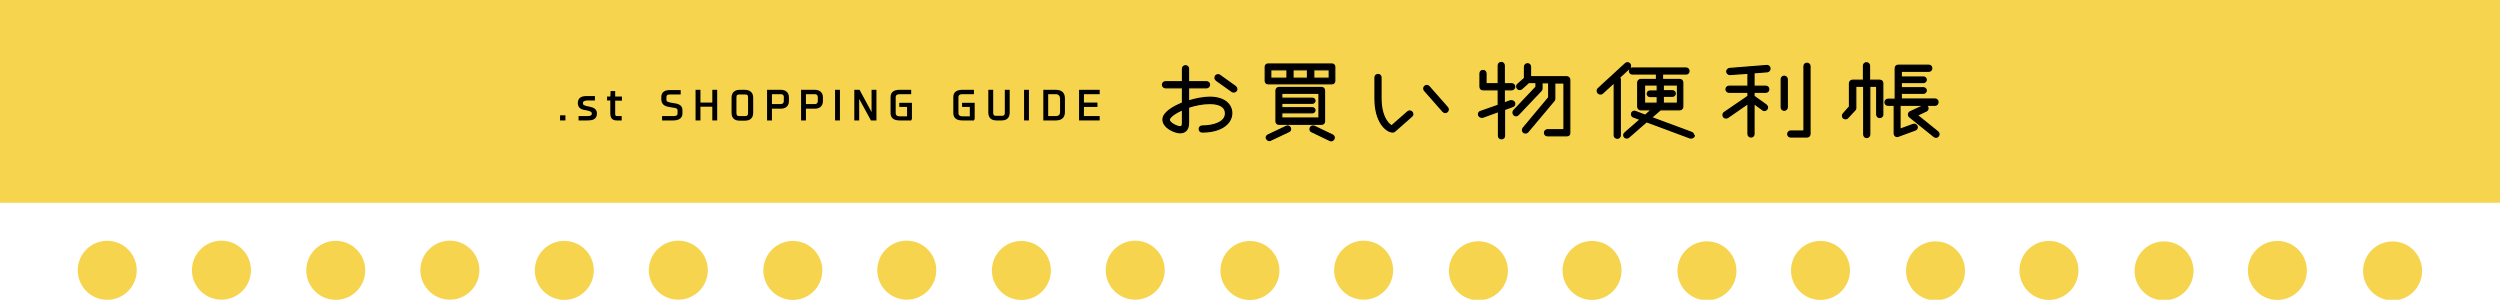 <?xml version="1.0" encoding="utf-8"?>
<!-- Generator: Adobe Illustrator 24.0.2, SVG Export Plug-In . SVG Version: 6.00 Build 0)  -->
<svg version="1.1" id="レイヤー_1" xmlns="http://www.w3.org/2000/svg" xmlns:xlink="http://www.w3.org/1999/xlink" x="0px"
	 y="0px" viewBox="0 0 1000 119.9" style="enable-background:new 0 0 1000 119.9;" xml:space="preserve">
<style type="text/css">
	.st0{fill:#F6D44D;}
	.st1{stroke:#000000;stroke-width:0.5;stroke-linecap:round;stroke-linejoin:round;stroke-miterlimit:10;}
	.st2{stroke:#000000;stroke-width:0.75;stroke-miterlimit:10;}
</style>
<rect class="st0" width="1000" height="81.1"/>
<g>
	
		<ellipse transform="matrix(0.23 -0.973 0.973 0.23 -72.158 125.002)" class="st0" cx="42.9" cy="108.1" rx="11.8" ry="11.8"/>
	
		<ellipse transform="matrix(0.16 -0.987 0.987 0.16 -32.293 178.221)" class="st0" cx="88.6" cy="108.1" rx="11.8" ry="11.8"/>
	
		<ellipse transform="matrix(0.23 -0.973 0.973 0.23 -1.763 213.949)" class="st0" cx="134.3" cy="108.1" rx="11.8" ry="11.8"/>
	
		<ellipse transform="matrix(0.16 -0.987 0.987 0.16 44.46 268.433)" class="st0" cx="180" cy="108.1" rx="11.8" ry="11.8"/>
	
		<ellipse transform="matrix(0.23 -0.973 0.973 0.23 68.632 302.897)" class="st0" cx="225.7" cy="108.1" rx="11.8" ry="11.8"/>
	
		<ellipse transform="matrix(0.16 -0.987 0.987 0.16 121.213 358.646)" class="st0" cx="271.4" cy="108.1" rx="11.8" ry="11.8"/>
	
		<ellipse transform="matrix(0.23 -0.973 0.973 0.23 139.026 391.845)" class="st0" cx="317.1" cy="108.1" rx="11.8" ry="11.8"/>
	
		<ellipse transform="matrix(0.16 -0.987 0.987 0.16 197.966 448.858)" class="st0" cx="362.8" cy="108.1" rx="11.8" ry="11.8"/>
	
		<ellipse transform="matrix(0.23 -0.973 0.973 0.23 209.421 480.792)" class="st0" cx="408.5" cy="108.1" rx="11.8" ry="11.8"/>
	
		<ellipse transform="matrix(0.16 -0.987 0.987 0.16 274.719 539.071)" class="st0" cx="454.2" cy="108.1" rx="11.8" ry="11.8"/>
	
		<ellipse transform="matrix(0.23 -0.973 0.973 0.23 279.816 569.74)" class="st0" cx="499.9" cy="108.1" rx="11.8" ry="11.8"/>
	
		<ellipse transform="matrix(0.16 -0.987 0.987 0.16 351.472 629.283)" class="st0" cx="545.6" cy="108.1" rx="11.8" ry="11.8"/>
	
		<ellipse transform="matrix(0.23 -0.973 0.973 0.23 350.211 658.688)" class="st0" cx="591.2" cy="108.1" rx="11.8" ry="11.8"/>
	
		<ellipse transform="matrix(0.16 -0.987 0.987 0.16 428.225 719.495)" class="st0" cx="636.9" cy="108.1" rx="11.8" ry="11.8"/>
	
		<ellipse transform="matrix(0.23 -0.973 0.973 0.23 420.606 747.635)" class="st0" cx="682.6" cy="108.1" rx="11.8" ry="11.8"/>
	
		<ellipse transform="matrix(0.16 -0.987 0.987 0.16 504.978 809.708)" class="st0" cx="728.3" cy="108.1" rx="11.8" ry="11.8"/>
	
		<ellipse transform="matrix(0.23 -0.973 0.973 0.23 491.001 836.583)" class="st0" cx="774" cy="108.1" rx="11.8" ry="11.8"/>
	
		<ellipse transform="matrix(0.16 -0.987 0.987 0.16 581.731 899.92)" class="st0" cx="819.7" cy="108.1" rx="11.8" ry="11.8"/>
	
		<ellipse transform="matrix(0.23 -0.973 0.973 0.23 561.396 925.531)" class="st0" cx="865.4" cy="108.1" rx="11.8" ry="11.8"/>
	
		<ellipse transform="matrix(0.16 -0.987 0.987 0.16 658.484 990.133)" class="st0" cx="911.1" cy="108.1" rx="11.8" ry="11.8"/>
	
		<ellipse transform="matrix(0.23 -0.973 0.973 0.23 631.791 1014.478)" class="st0" cx="956.8" cy="108.1" rx="11.8" ry="11.8"/>
</g>
<g>
	<g>
		<path class="st1" d="M480.9,52.8c-0.7,0-1.2-0.5-1.2-1.2c0-0.7,0.5-1.2,1.2-1.2c4.6,0,9.3-1.5,9.3-5c0-2.8-2.5-4-6.3-4
			c-2.8,0-5.8,0.6-8.5,1.5v6.3c0,3.1-1.8,3.9-3.4,3.9c-2,0-6.8-2-6.8-5.3c0-2.5,3.5-4.9,7.8-6.6v-6.1h-6.8c-0.7,0-1.2-0.6-1.2-1.2
			c0-0.7,0.5-1.2,1.2-1.2h6.8v-5.2c0-0.7,0.5-1.2,1.2-1.2s1.2,0.5,1.2,1.2v5.2h7.2c0.7,0,1.2,0.5,1.2,1.2c0,0.6-0.5,1.2-1.2,1.2
			h-7.2v5.3c2.9-0.9,6-1.5,8.5-1.5c6,0,8.8,3,8.8,6.4C492.6,49.8,487.9,52.8,480.9,52.8z M473,43.9c-3.1,1.3-5.3,3-5.3,4
			c0,1.3,3.1,2.8,4.3,2.8c0.5,0,1-0.1,1-1.5V43.9z M493.5,36.8c-0.3,0-0.5-0.1-0.7-0.2l-6.3-4.5c-0.3-0.3-0.5-0.6-0.5-1
			c0-0.8,0.6-1.2,1.2-1.2c0.3,0,0.5,0,0.7,0.2l6.3,4.5c0.3,0.3,0.5,0.6,0.5,1C494.8,36.3,494.1,36.8,493.5,36.8z"/>
		<path class="st1" d="M532.8,33.5h-25.6c-0.6,0-1.1-0.5-1.1-1.1v-5.7c0-0.6,0.5-1.1,1.1-1.1h25.6c0.6,0,1.1,0.5,1.1,1.1v5.7
			C533.9,33,533.4,33.5,532.8,33.5z M515.6,52.6l-7.4,3.5c-0.2,0.1-0.3,0.1-0.5,0.1c-0.6,0-1.2-0.6-1.2-1.2c0-0.4,0.3-0.8,0.7-1
			l7.4-3.5c0.2-0.1,0.4-0.1,0.5-0.1c0.4,0,0.8,0.3,1,0.7c0.1,0.2,0.1,0.3,0.1,0.5C516.3,52,516,52.4,515.6,52.6z M514.8,27.9h-6.5
			v3.4h6.5V27.9z M528.7,49.7h-17.2c-0.6,0-1.1-0.5-1.1-1.1V36.2c0-0.6,0.5-1.2,1.1-1.2h17.2c0.6,0,1.1,0.5,1.1,1.2v12.4
			C529.8,49.2,529.3,49.7,528.7,49.7z M527.6,37.3h-14.9v2H525c0.5,0,1,0.5,1,1c0,0.5-0.5,1-1,1h-12.3v1.8H525c0.5,0,1,0.5,1,1
			c0,0.5-0.5,1-1,1h-12.3v2.1h14.9V37.3z M523,27.9h-5.8v3.4h5.8V27.9z M532.5,56.3c-0.2,0-0.3,0-0.5-0.1l-7.3-3.5
			c-0.5-0.2-0.7-0.6-0.7-1.1c0-0.6,0.5-1.2,1.2-1.2c0.2,0,0.3,0,0.5,0.1L533,54c0.4,0.2,0.7,0.6,0.7,1.1
			C533.7,55.7,533.1,56.3,532.5,56.3z M531.7,27.9h-6.2v3.4h6.2V27.9z"/>
		<path class="st1" d="M564.7,46.5l-6.8,6c-0.2,0.2-0.5,0.3-0.8,0.3c-2.5,0-7.1-3.8-7.1-13.4V31c0-0.7,0.5-1.2,1.2-1.2
			c0.7,0,1.2,0.5,1.2,1.2v8.4c0,8.4,3.9,10.9,4.3,10.9l6.4-5.6c0.2-0.2,0.5-0.3,0.8-0.3c0.6,0,1.2,0.5,1.2,1.2
			C565.2,45.9,565,46.2,564.7,46.5z M578.1,45c-0.3,0-0.6-0.1-0.9-0.4l-7.4-8.4c-0.2-0.3-0.3-0.5-0.3-0.8c0-0.7,0.6-1.2,1.2-1.2
			c0.3,0,0.6,0.1,0.9,0.4L579,43c0.2,0.3,0.3,0.5,0.3,0.8C579.3,44.5,578.7,45,578.1,45z"/>
		<path class="st1" d="M604.7,35.9h-3v5.3l2.5-0.9c0.1,0,0.3,0,0.4,0c0.7,0,1.3,0.5,1.3,1.2c0,0.5-0.3,0.9-0.8,1.1l-3.3,1.2v10.6
			c0,0.6-0.5,1.1-1.2,1.1c-0.7,0-1.2-0.5-1.2-1.1v-9.8l-6.3,2.3c-0.1,0-0.3,0-0.4,0c-0.7,0-1.3-0.5-1.3-1.2c0-0.5,0.3-1,0.8-1.1
			l7.1-2.5v-6.2h-6.1c-0.7,0-1.2-0.5-1.2-1.2v-5.3c0-0.7,0.5-1.2,1.2-1.2c0.7,0,1.2,0.5,1.2,1.2v4.1h4.9v-7.3c0-0.7,0.5-1.2,1.2-1.2
			c0.7,0,1.2,0.5,1.2,1.2v7.3h3c0.6,0,1.2,0.5,1.2,1.2C605.9,35.3,605.3,35.9,604.7,35.9z M626.8,54.3H619c-0.7,0-1.2-0.5-1.2-1.2
			c0-0.6,0.5-1.2,1.2-1.2h6.6V33.2h-3.7v6.3c0,0.3-0.1,0.5-0.3,0.8l-10.5,12.5c-0.3,0.3-0.6,0.4-0.9,0.4c-0.7,0-1.2-0.5-1.2-1.2
			c0-0.3,0.1-0.5,0.3-0.8l10.2-12.2v-5.9h-2.7v2.3c0,0.3-0.1,0.6-0.3,0.8l-9.2,9.7c-0.3,0.3-0.5,0.4-0.9,0.4c-0.7,0-1.2-0.6-1.2-1.3
			c0-0.3,0.1-0.6,0.3-0.8l8.9-9.4v-1.8h-2.9l-2.8,2.5c-0.2,0.2-0.5,0.3-0.8,0.3c-0.7,0-1.2-0.5-1.2-1.2c0-0.3,0.1-0.7,0.4-0.9
			l2.7-2.4v-4.6c0-0.7,0.6-1.2,1.2-1.2c0.7,0,1.2,0.5,1.2,1.2v4h14.5c0.7,0,1.2,0.6,1.2,1.2v21.2C628,53.8,627.5,54.3,626.8,54.3z"
			/>
		<path class="st1" d="M651.8,27.3l-4,3.7c0.2,0.2,0.3,0.5,0.3,0.7v22.5c0,0.6-0.5,1.1-1.2,1.1c-0.6,0-1.2-0.5-1.2-1.1V33l-4.7,4.3
			c-0.2,0.2-0.5,0.3-0.8,0.3c-0.7,0-1.3-0.5-1.3-1.3c0-0.3,0.1-0.6,0.4-0.9l10.9-10c0.2-0.2,0.5-0.3,0.8-0.3c0.3,0,0.6,0.1,0.9,0.4
			c0.2,0.3,0.3,0.5,0.3,0.8C652.2,26.8,652.1,27.1,651.8,27.3z M677.7,54.4c-0.2,0.5-0.7,0.8-1.2,0.8c-0.1,0-0.3,0-0.4,0l-17.5-6.5
			l-7.1,6.2c-0.2,0.2-0.5,0.3-0.8,0.3c-0.7,0-1.2-0.5-1.2-1.2c0-0.3,0.2-0.6,0.5-0.9l6.1-5.3l-2.7-1c-0.5-0.2-0.8-0.6-0.8-1.1
			c0-0.7,0.5-1.2,1.2-1.2c0.1,0,0.3,0,0.4,0.1l3.9,1.5l2.5-2.2h-4.3c-0.7,0-1.2-0.6-1.2-1.2v-9.7c0-0.6,0.5-1.2,1.2-1.2h6.3v-2.2
			h-9.6c-0.7,0-1.2-0.5-1.2-1.2c0-0.6,0.5-1.2,1.2-1.2h21.4c0.7,0,1.2,0.6,1.2,1.2c0,0.7-0.5,1.2-1.2,1.2h-9.4v2.2h6.9
			c0.7,0,1.2,0.5,1.2,1.2v9.7c0,0.6-0.5,1.2-1.2,1.2h-7.7l-3.6,3.1l16.1,6c0.5,0.2,0.8,0.7,0.8,1.2
			C677.8,54.1,677.8,54.3,677.7,54.4z M662.9,38.6H660c-0.6,0-1.1-0.5-1.1-1.1c0-0.6,0.5-1.1,1.1-1.1h2.9V34h-5.1v7.3h5.1V38.6z
			 M671,34h-5.7v2.3h3.7c0.6,0,1.1,0.5,1.1,1.1c0,0.6-0.5,1.1-1.1,1.1h-3.7v2.8h5.7V34z"/>
		<path class="st1" d="M706.9,28.7l-5.3,0.4v5.4h4.7c0.7,0,1.2,0.5,1.2,1.2c0,0.7-0.5,1.2-1.2,1.2h-4.7v1.6l4.9,3.5
			c0.3,0.3,0.5,0.6,0.5,0.9c0,0.7-0.5,1.3-1.3,1.3c-0.3,0-0.5-0.1-0.7-0.3l-3.4-2.5v12.2c0,0.7-0.5,1.2-1.2,1.2
			c-0.6,0-1.2-0.5-1.2-1.2V41.4l-8.1,5.6c-0.2,0.1-0.5,0.2-0.7,0.2c-0.7,0-1.2-0.5-1.2-1.2c0-0.4,0.2-0.8,0.5-1l9.5-6.5v-1.6h-7.6
			c-0.6,0-1.2-0.5-1.2-1.2c0-0.7,0.6-1.2,1.2-1.2h7.6v-5.2l-7.3,0.5c-0.6,0-1.2-0.6-1.2-1.2c0-0.6,0.5-1.1,1.1-1.2l15-1.2
			c0.6,0,1.1,0.5,1.2,1.1v0.1C708,28.1,707.5,28.6,706.9,28.7z M713.7,44.1c-0.7,0-1.2-0.5-1.2-1.2V31.7c0-0.7,0.5-1.2,1.2-1.2
			c0.6,0,1.2,0.5,1.2,1.2v11.2C714.9,43.6,714.3,44.1,713.7,44.1z M722.8,54.8h-6.5c-0.7,0-1.2-0.5-1.2-1.2c0-0.6,0.5-1.2,1.2-1.2
			h5.3V26.5c0-0.7,0.5-1.2,1.2-1.2c0.6,0,1.2,0.5,1.2,1.2v27.1C724,54.3,723.4,54.8,722.8,54.8z"/>
		<path class="st1" d="M751.9,47c-0.7,0-1.2-0.5-1.2-1.2V34.5h-2.8v19.3c0,0.7-0.6,1.2-1.2,1.2c-0.7,0-1.2-0.5-1.2-1.2V34.5h-3.2
			v8.7c0,0.3-0.1,0.6-0.3,0.8l-2.9,3.1c-0.2,0.3-0.6,0.4-0.9,0.4c-0.6,0-1.2-0.4-1.2-1.2c0-0.3,0.1-0.6,0.3-0.8l2.5-2.8v-9.4
			c0-0.7,0.6-1.2,1.2-1.2h4.4v-5.8c0-0.7,0.5-1.2,1.2-1.2c0.6,0,1.2,0.5,1.2,1.2v5.8h4.1c0.7,0,1.2,0.5,1.2,1.2v12.4
			C753.2,46.4,752.6,47,751.9,47z M774,42.1h-14v9.6l5.2-1.9c0.2,0,0.3-0.1,0.5-0.1c0.7,0,1.2,0.6,1.2,1.2c0,0.5-0.3,0.9-0.8,1.1
			l-6.8,2.5c-0.1,0-0.3,0.1-0.4,0.1c-0.7,0-1.2-0.5-1.2-1.2V42.1h-2.5c-0.7,0-1.2-0.5-1.2-1.2c0-0.6,0.5-1.2,1.2-1.2h2.9V27.3
			c0-0.7,0.5-1.2,1.2-1.2h12.2c0.7,0,1.2,0.5,1.2,1.2s-0.5,1.2-1.2,1.2h-11v2.3h8.9c0.6,0,1.1,0.5,1.1,1.1c0,0.6-0.5,1.1-1.1,1.1
			h-8.9v2.1h8.9c0.6,0,1.1,0.5,1.1,1.1c0,0.6-0.5,1.1-1.1,1.1h-8.9v2.3H774c0.7,0,1.2,0.6,1.2,1.2C775.2,41.6,774.7,42.1,774,42.1z
			 M774.4,54.9c-0.3,0-0.5-0.1-0.8-0.3l-9.7-7.8c-0.3-0.2-0.5-0.6-0.5-1c0-0.5,0.3-0.9,0.7-1.1l5.4-2.5c0.2-0.1,0.3-0.1,0.5-0.1
			c0.6,0,1.2,0.5,1.2,1.2c0,0.5-0.3,0.9-0.7,1.1l-3.6,1.7l8.2,6.6c0.3,0.3,0.5,0.6,0.5,0.9C775.6,54.4,775,54.9,774.4,54.9z"/>
	</g>
	<g>
		<path class="st2" d="M225.8,47.8h-1.4v-1.3h1.4V47.8z"/>
		<path class="st2" d="M232.8,41.3c0,0.6,0.3,1,0.9,1.2c0.3,0.1,0.6,0.2,0.9,0.3c0.3,0.1,0.7,0.1,1,0.2c1.4,0.3,2.8,0.7,2.8,2.4
			c0,2.1-1.6,2.4-3.4,2.4h-3.2v-1h3.1c1,0,2.2-0.1,2.2-1.4c0-0.6-0.4-1-0.9-1.2c-0.3-0.1-0.6-0.2-0.9-0.3c-0.3-0.1-0.7-0.1-1-0.2
			c-1.4-0.2-2.8-0.6-2.8-2.5s1.4-2.4,3-2.4h3.1v1h-2.9C233.9,40,232.8,40,232.8,41.3z"/>
		<path class="st2" d="M248.4,39.9h-2.7v5.6c0,0.8,0.2,1.3,1.1,1.3h1.5l0,1h-1.6c-1.5,0-2.2-0.7-2.2-2.4v-5.6h-1.3V39h1.3l0.1-2.2
			h1.1V39h2.7V39.9z"/>
		<path class="st2" d="M267.1,41.1c0.3,0.1,0.7,0.2,1,0.3c0.4,0.1,0.8,0.1,1.2,0.2c1.6,0.2,3.3,0.6,3.3,2.4v1.4
			c0,1.9-1.7,2.4-3.3,2.4h-4.1v-1h4.1c1.1,0,2.1-0.2,2.1-1.5v-1.2c0-0.6-0.4-1-1-1.2c-0.3-0.1-0.7-0.2-1-0.2
			c-0.4-0.1-0.8-0.1-1.2-0.2c-1.6-0.2-3.3-0.7-3.3-2.7v-1c0-1.9,1.4-2.4,3.1-2.4h3.9v1h-4c-1,0-1.7,0.4-1.7,1.5v0.9
			C266.1,40.5,266.5,40.9,267.1,41.1z"/>
		<path class="st2" d="M286.5,47.8h-1.2v-5.5h-5.5v5.5h-1.2V36.3h1.2v5.1h5.5v-5.1h1.2V47.8z"/>
		<path class="st2" d="M300.9,39v6.2c0,2.3-1.8,2.7-2.9,2.7h-2.2c-1.1,0-2.8-0.4-2.8-2.7V39c0-2.3,1.8-2.7,2.8-2.7h2.2
			C299,36.3,300.9,36.7,300.9,39z M298,37.4h-2.2c-1.2,0-1.6,0.5-1.6,1.6v6.2c0,1.6,1.1,1.6,1.6,1.6h2.2c0.5,0,1.6,0,1.6-1.6V39
			C299.6,37.9,299.2,37.4,298,37.4z"/>
		<path class="st2" d="M315.2,39v1.4c0,2.2-1.6,2.7-2.9,2.7h-3.9v4.7h-1.2V36.3h5.1C313.6,36.3,315.2,36.8,315.2,39z M312.3,37.3
			h-3.9v4.7h3.9c1,0,1.6-0.6,1.6-1.7v-1.3C314,38,313.4,37.3,312.3,37.3z"/>
		<path class="st2" d="M328.8,39v1.4c0,2.2-1.6,2.7-2.9,2.7H322v4.7h-1.2V36.3h5.1C327.2,36.3,328.8,36.8,328.8,39z M325.9,37.3H322
			v4.7h3.9c1,0,1.6-0.6,1.6-1.7v-1.3C327.5,38,327,37.3,325.9,37.3z"/>
		<path class="st2" d="M335.6,47.8h-1.2V36.3h1.2V47.8z"/>
		<path class="st2" d="M350.2,47.8h-1.6l-5.3-9.7v9.7h-1.2V36.3h1.5l5.4,10v-10h1.2V47.8z"/>
		<path class="st2" d="M364.5,47.8h-4.6c-2.2,0-3.3-0.8-3.3-2.6v-6.4c0-1.7,1.1-2.5,3.3-2.5h4.2v1h-4.2c-0.6,0-2,0.1-2,1.6v6.3
			c0,1.6,1.4,1.7,2,1.7h3.3v-4.5h-3.1v-0.9h4.3V47.8z"/>
		<path class="st2" d="M389.6,47.8H385c-2.2,0-3.3-0.8-3.3-2.6v-6.4c0-1.7,1.1-2.5,3.3-2.5h4.2v1H385c-0.6,0-2,0.1-2,1.6v6.3
			c0,1.6,1.4,1.7,2,1.7h3.3v-4.5h-3.1v-0.9h4.3V47.8z"/>
		<path class="st2" d="M400.7,47.8h-2.2c-1.1,0-2.8-0.4-2.8-2.7v-8.8h1.2v8.8c0,1.6,1.1,1.6,1.6,1.6h2.2c0.5,0,1.6,0,1.6-1.6v-8.8
			h1.2v8.8C403.5,47.5,401.7,47.8,400.7,47.8z"/>
		<path class="st2" d="M411.2,47.8H410V36.3h1.2V47.8z"/>
		<path class="st2" d="M425.6,39.4v5.4c0,2-1.1,3-3.3,3h-4.6V36.3h4.6C424.5,36.3,425.6,37.3,425.6,39.4z M422.3,37.3h-3.4v9.5h3.4
			c1.4,0,2.1-0.7,2.1-2.1v-5.1C424.4,38.2,423.7,37.3,422.3,37.3z"/>
		<path class="st2" d="M439.5,37.3h-6.3v4.1h5.4v1h-5.4v4.4h6.3v1H432V36.3h7.5V37.3z"/>
	</g>
</g>
</svg>
